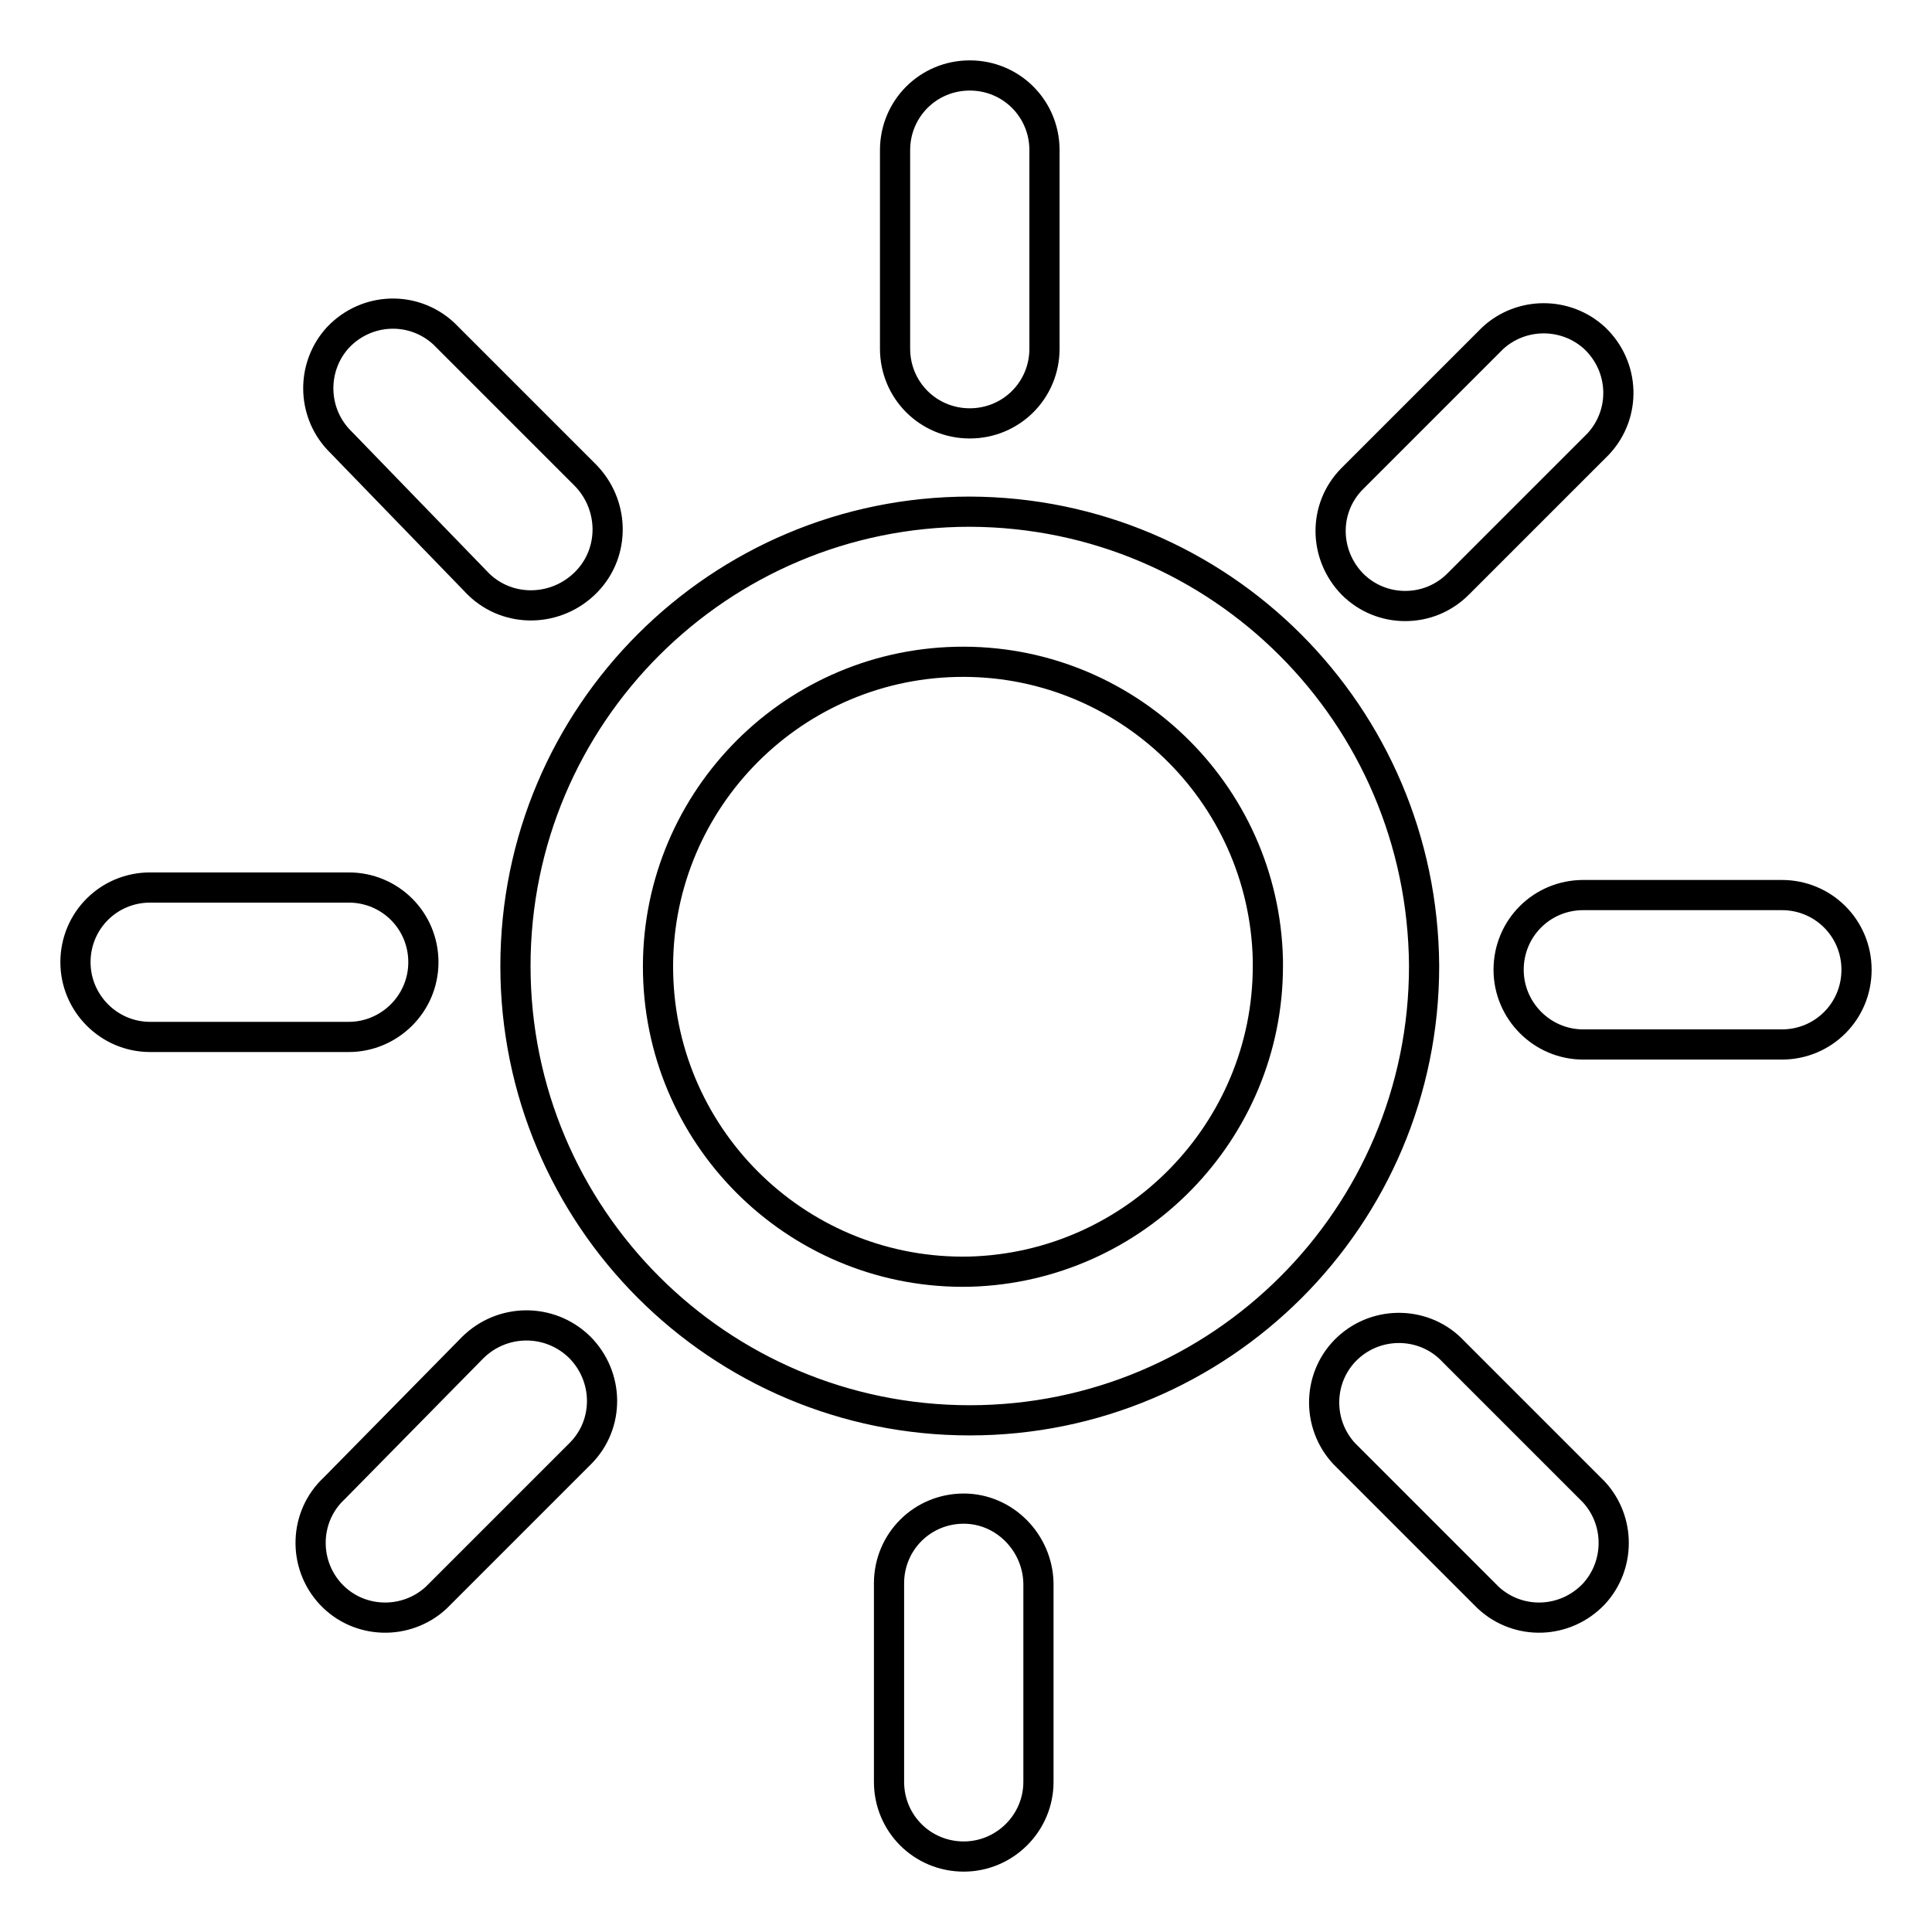 <?xml version="1.0" encoding="utf-8"?>
<!-- Svg Vector Icons : http://www.onlinewebfonts.com/icon -->
<!DOCTYPE svg PUBLIC "-//W3C//DTD SVG 1.1//EN" "http://www.w3.org/Graphics/SVG/1.1/DTD/svg11.dtd">
<svg version="1.1" xmlns="http://www.w3.org/2000/svg" xmlns:xlink="http://www.w3.org/1999/xlink" x="0px" y="0px" viewBox="0 0 256 256" enable-background="new 0 0 256 256" xml:space="preserve">
<g> <path stroke-width="4" fill-opacity="0" stroke="#000000"  d="M128.5,67.8c-33.2,0-60.2,26.9-60.2,60.2c0,33.2,26.9,60.2,60.2,60.2c33.2,0,60.2-26.9,60.2-60.2 C188.5,94.7,161.7,67.9,128.5,67.8z M128.5,168.5c-22.3,0.5-40.8-17.2-41.3-39.5c-0.5-22.3,17.2-40.8,39.5-41.3 c22.3-0.5,40.8,17.2,41.3,39.5c0,0.3,0,0.5,0,0.8C168,149.9,150.4,167.9,128.5,168.5z M128.5,56.1c5.5,0,9.9-4.4,9.9-9.9l0,0V19.9 c0-5.5-4.4-9.9-9.9-9.9c-5.5,0-9.9,4.4-9.9,9.9c0,0,0,0,0,0v26.3C118.6,51.7,123,56.1,128.5,56.1L128.5,56.1L128.5,56.1z  M63.4,77.4c4,3.9,10.4,3.7,14.3-0.3c3.9-4,3.7-10.4-0.3-14.3l0,0L58.8,44.2c-4-3.7-10.2-3.5-14,0.5c-3.5,3.8-3.5,9.7,0,13.5 L63.4,77.4z M56.1,127.5c0-5.5-4.4-9.9-9.9-9.9H19.9c-5.5,0-9.9,4.4-9.9,9.9c0,5.4,4.4,9.9,9.9,9.9h26.3 C51.6,137.4,56.1,133,56.1,127.5z M62.6,178.6l-18.3,18.6c-4,3.7-4.2,10-0.5,14c3.7,4,10,4.2,14,0.5c0.2-0.2,0.3-0.3,0.5-0.5 l18.6-18.6c3.9-3.9,3.8-10.2-0.1-14.1C72.8,174.6,66.5,174.7,62.6,178.6z M127.7,199.9c-5.5,0-9.9,4.4-9.9,9.9l0,0v26.3 c0,5.5,4.4,9.9,9.9,9.9c5.4,0,9.9-4.4,9.9-9.9v-26.3C137.5,204.4,133.1,199.9,127.7,199.9L127.7,199.9z M192.6,179.1 c-3.7-4-10-4.2-14-0.5c-4,3.7-4.2,10-0.5,14c0.2,0.2,0.3,0.3,0.5,0.5l18.6,18.6c4,3.7,10.2,3.5,14-0.5c3.5-3.8,3.5-9.7,0-13.5 L192.6,179.1z M236.1,118.6h-26.3c-5.5,0-9.9,4.4-9.9,9.9c0,5.4,4.4,9.9,9.9,9.9h26.3c5.5,0,9.9-4.4,9.9-9.9 C246,123,241.6,118.6,236.1,118.6z M186.2,80.3c2.6,0,5.1-1,7-2.9l18.6-18.6c3.7-4,3.5-10.2-0.5-14c-3.8-3.5-9.7-3.5-13.5,0 l-18.6,18.6c-3.9,3.9-3.8,10.1,0,14C181.1,79.3,183.6,80.3,186.2,80.3z"/></g>
</svg>
